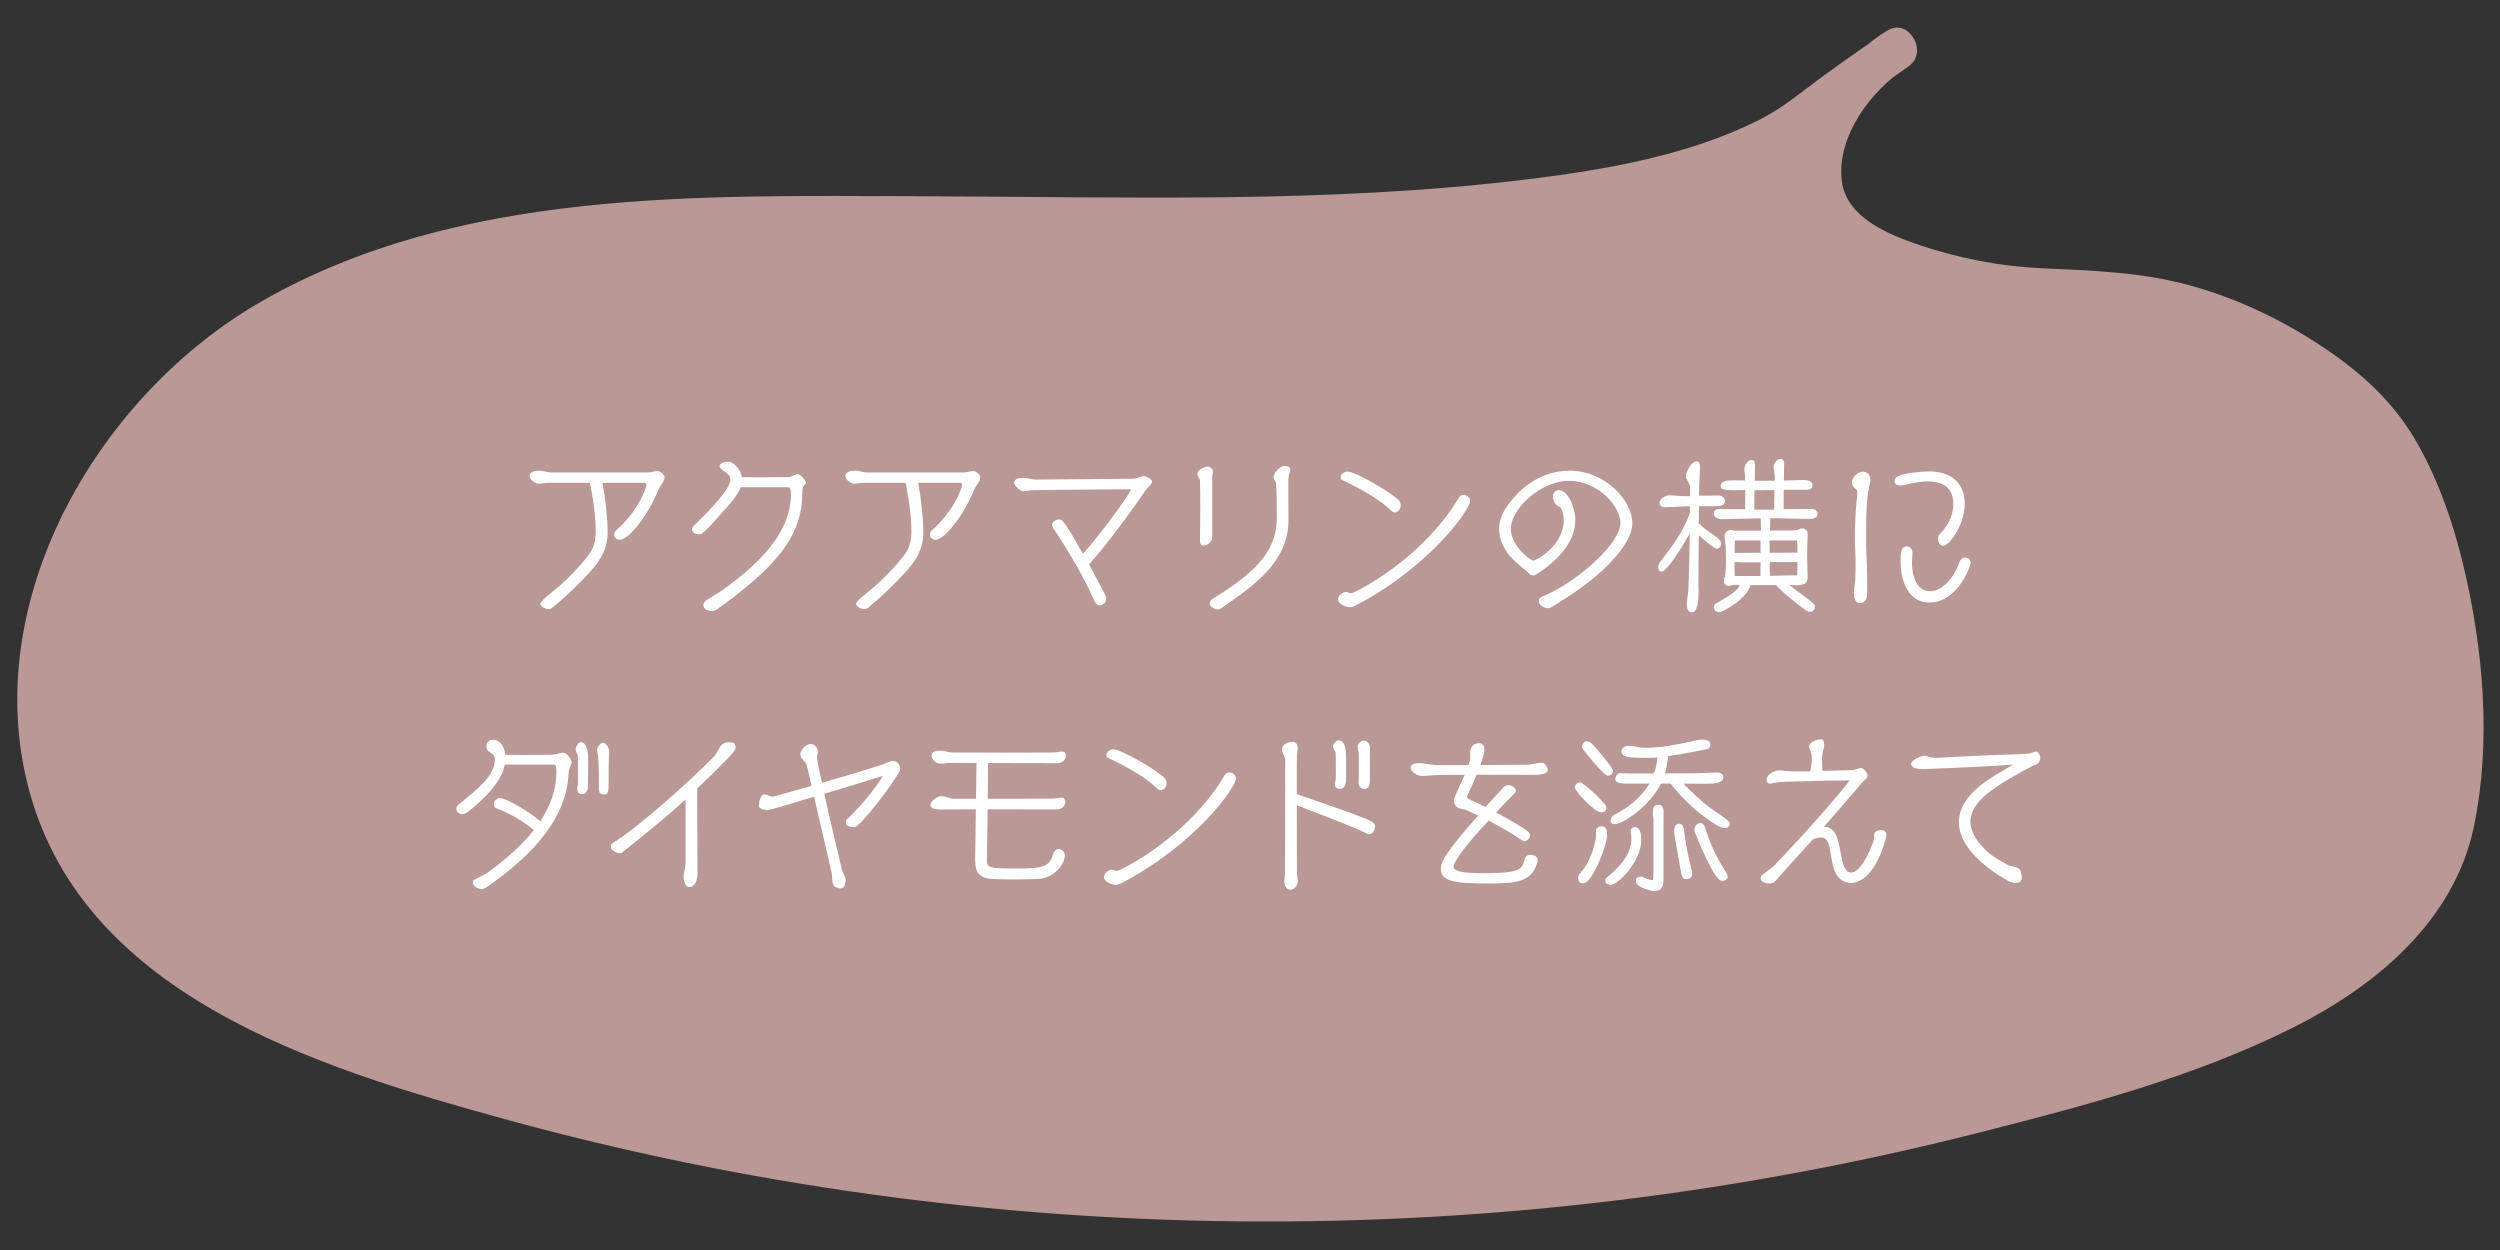 <?xml version="1.0" encoding="UTF-8"?><svg id="_レイヤー_2" xmlns="http://www.w3.org/2000/svg" xmlns:xlink="http://www.w3.org/1999/xlink" viewBox="0 0 180 90"><rect x="0" y="0" width="180" height="90" fill="#333333" stroke="none"/><defs><style>.cls-1{fill:#fff;}.cls-2{fill:#ba9896;}.cls-3{fill:none;}.cls-4{clip-path:url(#clippath);}</style><clipPath id="clippath"><rect class="cls-3" width="180" height="90"/></clipPath></defs><g id="Design"><g class="cls-4"><path class="cls-2" d="M136.55,3.55c-.3.18-.6.38-.89.6-3.41,2.58-5.95,7.88-3.79,11.22,2.45,3.8,11.71,5.48,16.08,5.48,8.21,0,14.58,2.21,21.06,7.28,7.05,5.52,9.38,21.6,7.72,30.65-1.69,9.18-11.2,14.02-19.69,16.9-41.32,13.98-86.72,14.36-128.25,1.09-9.21-2.94-18.99-7.2-23.6-16.06-6.74-12.96,1.44-29.96,13.66-37.29,12.22-7.33,27.02-7.67,41.1-7.78,25.73-.2,60.91,1.94,72.09-8.89l4.52-3.19Z"/><path class="cls-2" d="M135.79,2.26c-5.19,3.21-9.12,11.54-3.19,15.95,4.68,3.48,11.2,3.97,16.81,4.16,3.67.12,7.31.8,10.72,2.19,3.17,1.29,6.55,3.21,8.96,5.67,4.08,4.16,5.62,10.82,6.29,16.42s.96,12.53-2.55,17.49c-3.81,5.4-10.59,8.21-16.64,10.24-16.6,5.58-33.91,8.98-51.38,10.13-17.52,1.15-35.19.08-52.43-3.25-8.43-1.63-16.8-3.75-24.95-6.5-6.63-2.23-13.41-5.22-18.11-10.59C-.09,53.38,4.98,37.56,14.44,28.64c11.7-11.03,29.56-11.37,44.66-11.5s28.98.46,43.43-.54c6.28-.43,12.65-1.12,18.74-2.8,2.5-.69,4.98-1.58,7.29-2.79.99-.52,1.94-1.11,2.84-1.78.45-.34.91-.68,1.31-1.06.18-.17.23-.24.13-.16.1-.08.22-.15.33-.23,1.38-.99,2.77-1.95,4.15-2.93,1.56-1.11.07-3.71-1.51-2.59-1.43,1.01-2.88,2.01-4.3,3.04-1.64,1.18-3.05,2.43-4.88,3.35-5.08,2.54-10.97,3.56-16.56,4.25-14.51,1.79-29.25,1.27-43.83,1.23-15.85-.04-33.18-.57-47.39,7.56C7.3,28.29-1.26,42.7,1.91,56.16c3.64,15.46,20.95,20.7,34.37,24.4,17.26,4.75,35.17,7.22,53.08,7.38,17.82.16,35.69-1.97,52.97-6.35,7.7-1.95,15.71-4.05,22.84-7.64,5.9-2.97,11.54-7.65,12.95-14.43,1.27-6.09.68-12.77-.75-18.78-.72-3.02-1.75-6.02-3.27-8.73s-3.6-4.75-6.16-6.55c-3.1-2.17-6.54-3.88-10.19-4.89s-7.15-1.08-10.83-1.26c-2.94-.14-5.91-.72-8.7-1.66-2.2-.75-5.28-1.96-5.61-4.62-.4-3.19,2.14-6.6,4.71-8.19,1.64-1.01.13-3.61-1.51-2.59Z"/><path class="cls-1" d="M38.91,43.46q0-.16.84-.83c.71-.56,1.48-1.31,2.06-1.98.71-.82,1.08-1.25,1.08-2.36,0-1.68-.41-3.49-.42-3.53h-2.99c-.24,0-.47.06-.7.06-.26,0-.65-.29-.65-.56,0-.32.48-.37.7-.37.3,0,.59.13.89.13h6.91c.24,0,.46-.1.7-.1.22,0,.52.23.52.47,0,.14-.08.28-.18.43s-.2.3-.28.47c-.7,1.76-2.09,3.57-2.77,3.57-.19,0-.4-.13-.4-.35,0-.13.05-.24.14-.32,1.65-1.46,2.19-3.11,2.19-3.29,0-.08-.11-.14-.18-.14h-2.99c.17.88.37,2.49.37,3.55,0,1.16-.46,1.97-1.22,2.81-.8.89-1.78,1.83-2.71,2.6-.1.07-.17.14-.31.14-.19,0-.61-.16-.61-.4h0Z"/><path class="cls-1" d="M57.76,35.59c0,2.75-1.7,4.68-3.67,6.37-.8.68-1.55,1.27-2.41,1.87-.13.1-.31.17-.44.17-.29,0-.6-.18-.6-.43,0-.13.1-.28.29-.4.48-.3,1.02-.62,1.49-.97,2.07-1.55,4.52-3.77,4.52-6.56,0-.54-.04-.56-.31-.56h-3.3c-.25.64-.86,1.31-1.42,1.92-1.22,1.39-1.37,1.47-1.63,1.47-.19,0-.46-.12-.46-.35,0-.08.04-.17.1-.23.59-.59,2.67-2.57,2.67-3.35,0-.34-.29-.5-.53-.67-.1-.07-.25-.18-.25-.31,0-.25.47-.32.64-.32.35,0,.88.54.97,1.12.46,0,.92.01,1.38.01.66,0,1.32-.02,1.98-.02.13,0,.23-.06.34-.11.1-.05.2-.11.31-.11.19,0,.59.46.59.61,0,.07-.07.16-.13.22-.06.07-.12.18-.12.41v.23Z"/><path class="cls-1" d="M61.64,43.46q0-.16.84-.83c.71-.56,1.48-1.31,2.06-1.98.71-.81,1.08-1.25,1.08-2.36,0-1.68-.41-3.49-.42-3.53h-2.99c-.24,0-.47.06-.7.06-.26,0-.65-.29-.65-.56,0-.32.48-.37.7-.37.3,0,.59.13.89.13h6.91c.24,0,.46-.1.7-.1.22,0,.52.23.52.47,0,.14-.08.28-.18.43-.1.16-.2.3-.28.47-.7,1.76-2.09,3.57-2.77,3.57-.19,0-.4-.13-.4-.35,0-.13.05-.24.14-.32,1.65-1.46,2.19-3.11,2.19-3.29,0-.08-.11-.14-.18-.14h-2.99c.17.88.37,2.49.37,3.55,0,1.16-.46,1.97-1.22,2.81-.8.89-1.78,1.83-2.71,2.6-.1.07-.17.14-.31.14-.19,0-.61-.16-.61-.4h0Z"/><path class="cls-1" d="M81.42,34.48c.24,0,.42-.05.56-.1.12-.04.25-.1.37-.1.18,0,.6.23.6.4,0,.08-.07.19-.16.28-.04.05-.1.1-.13.13-.04.04-.08.08-.11.12-1.14,1.66-2.81,3.95-4.14,5.43,1.21,2.21,1.24,2.35,1.24,2.45,0,.37-.32.49-.49.49-.19,0-.29-.16-.36-.3-.79-1.79-1.8-3.5-3-5.31-.04-.06-.05-.11-.05-.17,0-.23.29-.4.49-.4.25,0,.36.05,1.73,2.47.88-.94,2.94-3.63,3.48-4.64-2.3,0-4.71.04-7.08.06-.24,0-.47.08-.7.08s-.65-.4-.65-.62c0-.3.43-.34.65-.34.32,0,.61.12.94.12l6.8-.06Z"/><path class="cls-1" d="M87.28,38.7c0,.31-.35.58-.64.58-.22,0-.24-.2-.24-.36,0-.73.02-1.48.02-2.21,0-.53,0-1.74-.02-2.09-.01-.18-.19-.3-.19-.5,0-.31.52-.52.77-.52.19,0,.35.19.35.37,0,.08-.02.17-.04.24-.01.05-.01.08-.01.13v4.35ZM87.7,43.88c-.11,0-.61-.12-.61-.44,0-.08.07-.23.17-.29,2.42-1.52,4.67-3.07,4.67-5.83,0-.83-.01-2.11-.05-2.49-.01-.17-.18-.29-.18-.48,0-.29.44-.8.77-.8.17,0,.43.01.43.28,0,.05,0,.1-.02.14-.05.1-.12.26-.12.82,0,.88.01,1.79.01,2.66,0,2.96-2.41,4.67-4.82,6.33-.06.05-.17.11-.24.11Z"/><path class="cls-1" d="M97.72,43.54c-.14.07-.36.18-.54.18-.24,0-.84-.23-.84-.55,0-.3.35-.55.6-.55.05,0,.1.02.14.05.05.02.08.04.16.04s.16-.01.22-.05c2.21-1.06,5.71-3.6,7.58-6.84.06-.11.18-.19.31-.19.24,0,.5.17.5.44,0,.59-2.79,4.63-8.13,7.47ZM100.12,36.72c-.77-.73-1.92-1.42-3.5-2.16-.07-.04-.1-.12-.1-.18,0-.25.3-.43.5-.43.6,0,3.33,1.62,3.73,2.11.07.1.1.22.1.32,0,.23-.16.52-.42.52-.12,0-.23-.1-.31-.18Z"/><path class="cls-1" d="M111.75,43.69c-.1.05-.19.1-.3.1-.25,0-.66-.2-.66-.52,0-.18.18-.29.23-.31.22-.11.44-.19.66-.3,2.09-1.03,4.99-3.54,4.99-5.02,0-1.1-1.51-3.02-3.74-3.02-1.96,0-4.15,2.01-4.15,3.44,0,1.25,1.39,2.3,1.64,2.3.18,0,2.17-1.07,2.17-2.91,0-.23-.08-.67-.2-.86-.06-.08-.13-.11-.22-.16-.22-.12-.36-.43-.36-.67,0-.26.17-.47.44-.47.58,0,1.17,1.15,1.17,2.16,0,1.67-1.43,3.01-2.71,3.85-.12.08-.23.13-.32.13-.11,0-.2-.05-.32-.16-.11-.1-.25-.24-.4-.35-.95-.74-1.73-1.63-1.73-2.83,0-.52.17-1.01.44-1.44,1.02-1.62,2.69-2.76,4.64-2.76,2.57,0,4.51,2.17,4.51,3.79,0,1.51-2.16,3.77-5.01,5.52-.26.16-.52.35-.78.49Z"/><path class="cls-1" d="M122.3,42.46c0,.88-.1,1.63-.48,1.63-.3,0-.37-.3-.37-.54,0-.41.11-.8.12-1.2.04-.89.05-1.79.07-2.67l.02-1.27c-.46.82-1.61,2.75-2.04,2.75-.14,0-.23-.19-.23-.31,0-.13.05-.26.13-.37.9-1.2,1.66-2.15,2.15-3.55v-.48c-.12,0-.25.01-.37.01-.49.01-.98.06-1.47.06-.19,0-.34-.12-.34-.32,0-.32.46-.54.73-.54.3,0,.61.06.91.06h.55v-.71c0-.14-.29-.54-.29-.7,0-.34.38-1.09.77-1.09.2,0,.24.19.24.36,0,.5-.05,1.02-.06,1.52-.01.19-.01.4-.01.59.4-.01.79-.01,1.16-.01h.28c.22,0,.43.17.43.4,0,.34-.44.37-.7.37h-1.18c0,.41-.01.82-.01,1.22.59.65,1.48,1.01,1.58,1.34.01.05.04.11.04.16,0,.18-.16.34-.34.34-.16,0-.86-.61-1.28-.97-.01,1-.02,1.99-.02,2.99v.95ZM129.65,42.12s-.1.01-.14.01h-.65c.56.47,1.38,1.01,1.74,1.36.06.06.07.12.07.2,0,.17-.13.36-.31.36-.14,0-.32-.08-.43-.17-.58-.41-1.81-1.43-2.05-1.75h-1.83c-.38,1.12-2.1,1.95-2.24,1.95-.2,0-.42-.13-.42-.35,0-.12.05-.22.16-.28,1.33-.75,1.69-1.09,1.69-1.34h-.35c-.16,0-.3.08-.46.08-.13,0-.32-.18-.32-.31,0-.23.11-.36.12-.56.02-.32.04-.65.04-.97s-.02-.62-.02-.94c0-.25-.08-.5-.08-.77,0-.3.18-.48.48-.48.06,0,.12.01.17.05h1.97c0-.3-.01-.59-.02-.89-.91.01-1.88.04-2.76.06h-.04c-.26,0-.58-.12-.58-.43,0-.25.25-.3.49-.3.12,0,.23.01.31.01.48.01.97.01,1.46.01.01-.42.01-.83.01-1.25v-.14c-.3,0-.59.01-.89.01-.53,0-.89-.04-.89-.28,0-.37.47-.42.74-.42h1.03c0-.12-.01-.25-.01-.37,0-.14-.05-.3-.05-.44,0-.25.23-.66.52-.66.16,0,.25.13.25.28,0,.4-.01.79-.02,1.19v.02h1.44c0-.17,0-.37-.02-.54-.02-.14-.06-.3-.06-.44,0-.25.23-.59.5-.59.17,0,.26.14.26.3,0,.4-.01.79-.02,1.19v.07l1.4-.04h.05c.23,0,.61.07.61.38,0,.25-.24.32-.44.32h-1.63c-.01.47-.01.94-.01,1.4.68,0,1.35-.01,2.03-.02.24,0,.42.2.42.3,0,.35-.28.42-.54.42-.84,0-1.99-.05-2.87-.05-.01.3-.02.59-.02.89h.96c.56,0,.86,0,1.01-.04.12-.04.26-.12.38-.12.16,0,.36.19.36.35,0,.5-.04,1.02-.04,1.52,0,.56.04,1.12.04,1.68,0,.25-.16.5-.43.5h-.05ZM125.37,40.48c-.17,0-.32-.01-.49-.01,0,.34.02.66.02,1h1.85c.01-.32.01-.66.01-.98h-1.39ZM126.76,38.91h-1.85l-.02.9c.62,0,1.25-.01,1.87-.01v-.89ZM127.16,35.29c-.28,0-.56.01-.84.01-.01.47-.01.92-.01,1.39h1.43c.01-.47.02-.94.02-1.4h-.6ZM129.42,39.52c0-.2,0-.41-.04-.61h-1.97s0,.89,0,.89c.67,0,1.33-.01,2-.01v-.26ZM127.42,40.48c0,.32,0,.66.02.98.65-.01,1.31-.04,1.96-.04,0-.31.02-.64.02-.95h-2Z"/><path class="cls-1" d="M134.66,34.66c-.25,1.07-.3,1.86-.3,4.09,0,1.03.08,1.99.08,3.09,0,.85,0,.89-.04,1.16-.02.23-.26.43-.49.43-.36,0-.43-.46-.43-.72,0-.35.08-.68.1-1.02.02-.43.02-.86.02-1.29,0-.53-.05-1.06-.05-1.58,0-1.07.05-2.15.17-3.21.01-.06.01-.11.01-.17,0-.11-.05-.19-.2-.31-.12-.1-.19-.24-.19-.4,0-.37.42-.77.79-.77.37,0,.54.3.54.64v.06ZM139.53,38.8c0-.14.06-.28.16-.37.76-.76.95-1.61.95-2.12,0-1.19-.73-1.65-1.86-1.65-.55,0-1.08.14-1.62.24-.12.02-.24.06-.37.06-.19,0-.38-.11-.38-.32,0-.2.14-.31.31-.38.47-.2,1.66-.32,2.17-.32,1.49,0,2.57.76,2.57,2.33s-1.15,3.03-1.54,3.03c-.24,0-.38-.26-.38-.48ZM138.94,43.39c-1.56,0-2.1-1.57-2.1-2.99,0-.64.05-1.06.43-1.06.3,0,.43.24.43.5,0,.22-.04.44-.04.66,0,.83.26,2.07,1.31,2.07.79,0,1.45-.76,1.8-1.4.13-.24.22-.47.32-.72.07-.17.22-.31.42-.31.23,0,.37.18.37.4,0,.06-.01.12-.04.18-.42,1.25-1.46,2.66-2.91,2.66Z"/><path class="cls-1" d="M34.05,63.52s.02-.14.07-.17c.31-.17.66-.3.95-.5,1.4-1,2.53-2.03,3.37-3.09-.88-.7-1.77-1.21-2.69-1.56-.13-.05-.2-.16-.2-.31,0-.22.24-.43.44-.43.46,0,2.25,1.06,2.91,1.67.76-1.15,1.16-2.33,1.16-3.54,0-.49-.06-.54-.24-.54h-3.48c-.11.59-.48,1.68-2.65,3.41-.11.08-.25.16-.4.16-.19,0-.44-.13-.44-.37,0-.1.06-.23.13-.29,1.59-1.29,2.65-2.15,2.65-3.32,0-.49-.61-.37-.61-.91,0-.29.2-.47.47-.47.47,0,.83.42.89,1.09.5,0,1.07.01,1.51.01.64,0,1.6-.01,1.9-.02.2-.01.41-.08.61-.13.06-.01.12-.02.17-.02.23,0,.59.49.59.71h0c0,.06-.01.1-.04.14-.02.04-.17.37-.18.61-.13,3.12-2.36,5.78-5.94,8.25-.11.07-.23.11-.35.11-.2,0-.61-.19-.61-.46h0ZM41.56,56.84c0-.19.06-.37.06-.56,0-.42,0-1.22-.01-1.79,0-.08-.05-.17-.08-.25s-.08-.18-.08-.28c0-.19.18-.52.37-.52.5,0,.53.94.53,1.28,0,.49-.01,1.28-.01,1.78,0,.24-.06.68-.4.68-.24,0-.37-.1-.37-.35ZM43.86,54.11c-.04.76-.04,1.62-.04,2.43,0,.52-.1.67-.28.67-.23,0-.42-.08-.42-.35,0-.78,0-1.68-.05-2.34-.01-.18-.08-.36-.08-.54,0-.16.24-.5.4-.5.26,0,.47.37.47.6v.02Z"/><path class="cls-1" d="M49.38,57.54c-1.43,1.31-2.93,2.51-4.55,3.81-.05.05-.13.08-.2.08-.23,0-.65-.22-.65-.44,0-.12.04-.24.14-.3,1.69-.98,5.85-4.71,7.28-6.22.16-.17.26-.39.38-.59.26-.43.44-.43.89-.43.2,0,.3.19.3.34,0,.11-.04.21-.11.29-.48.6-1.69,1.77-2.66,2.69v1.16c0,1.68.01,3.55.02,5.03,0,.31-.16.91-.58.91-.34,0-.42-.52-.42-.74,0-.34.14-.65.14-.98v-4.59Z"/><path class="cls-1" d="M60.88,63.41c0,.2-.08.56-.35.56-.12,0-.28-.05-.37-.1-.23-.11-.23-.44-.25-.66-.01-.07-.01-.23-.02-.31-.04-.19-.18-.74-.25-1.09-.25-1.14-.67-2.9-1.03-4.45-.25.08-3.19.98-3.38.98h-.01c-.06,0-.3-.06-.41-.11-.16-.07-.17-.17-.17-.3,0-.2.13-.73.4-.73h.02c.18.01.36.14.54.16h.07s.04,0,2.76-.78c-.11-.49-.24-1.07-.36-1.55-.02-.08-.2-.26-.25-.31-.02-.03-.2-.19-.2-.4,0-.28.38-.76.74-.76.25,0,.52.24.52.52,0,.1-.02.18-.04.28-.01.06-.01.12-.01.19,0,.24.2,1.16.35,1.81,1.46-.42,2.94-.85,4.38-1.32.2-.07.52-.26.74-.26.28,0,.52.33.52.56,0,.11-.05.22-.13.34l-.3.46c-.46.74-2.48,3.42-2.88,3.42-.37,0-.61-.13-.61-.32,0-.12.01-.2.11-.28.53-.42,2.27-2.45,2.53-3.09-1.5.48-2.87.89-4.19,1.28.38,1.78,1.26,5.43,1.28,5.5.08.24.24.47.26.72v.04Z"/><path class="cls-1" d="M70.21,62.01l.05-3.74c-.98,0-1.9.01-2.54.01-.19,0-.73-.01-.73-.32,0-.28.5-.64.78-.64.31,0,.6.19.91.19h1.59l.04-2.57c-.64,0-1.28-.01-1.91-.01-.23,0-.46.06-.68.06-.29,0-.65-.29-.65-.59,0-.34.42-.35.67-.35.13,0,.28.02.4.06.13.04.28.07.4.07,1.31,0,2.6.01,3.91.01,1.13,0,2.27-.01,3.39-.01.22,0,.42-.07.64-.07.17,0,.26.12.26.28,0,.37-.29.56-.64.56-1.57,0-3.26,0-4.96-.01l-.02,2.57h.48c3.53,0,4.03-.01,4.2-.01.22,0,.42-.07.64-.07.17,0,.26.13.26.29,0,.37-.29.56-.64.56-1.22,0-3.15-.01-4.95-.01l-.05,3.67c0,.55.26.59,1.82.59,1.88,0,2.63,0,2.9-.9.12-.42.28-.49.46-.49.26,0,.43.23.43.47,0,.5-.67,1.61-1.91,1.67-.32.02-1.03.04-1.76.04-.53,0-1.07-.01-1.49-.03-.97-.04-1.29-.47-1.29-1.23v-.04Z"/><path class="cls-1" d="M80.86,63.53c-.14.07-.36.18-.54.18-.24,0-.84-.23-.84-.55,0-.3.35-.55.6-.55.05,0,.1.02.14.05.05.02.08.04.16.04s.16-.01.22-.05c2.21-1.05,5.71-3.6,7.58-6.84.06-.11.18-.19.31-.19.24,0,.5.17.5.44,0,.59-2.79,4.63-8.13,7.47ZM83.26,56.72c-.77-.73-1.92-1.42-3.5-2.16-.07-.04-.1-.12-.1-.18,0-.25.3-.43.5-.43.6,0,3.33,1.62,3.73,2.11.07.1.1.22.1.32,0,.23-.16.52-.42.52-.12,0-.23-.1-.31-.18Z"/><path class="cls-1" d="M93.38,57.18c5.61,1.94,5.62,1.96,5.62,2.36,0,.22-.18.53-.43.53-.05,0-.22-.1-.41-.18-2.07-.91-3.24-1.29-4.79-1.91,0,1.61.01,3.23.01,4.83,0,.23.06.44.06.67,0,.26-.24.58-.54.58s-.43-.35-.43-.59c0-.21.05-.42.05-.63,0-2.72.02-5.96.02-8.18,0-.05-.1-.25-.12-.3-.06-.13-.12-.28-.12-.42,0-.35.47-.53.76-.53.31,0,.37.26.37.49,0,.17-.04.32-.05.49-.01.28-.01.59-.01.88v1.91ZM96.92,56.18c0,.26-.1.61-.43.61-.2,0-.37-.07-.37-.31,0-.13.06-.37.06-.49,0-.43,0-1.3-.01-1.76,0-.05-.07-.19-.1-.23-.05-.1-.1-.19-.1-.25,0-.16.24-.44.4-.44.55,0,.55.86.55,1.33v1.55ZM97.82,56.2c0-.07.01-.16.01-.2v-1.75s-.01-.08-.02-.13c-.01-.05-.04-.12-.04-.16-.01-.07-.02-.13-.02-.21,0-.17.22-.43.4-.43.31,0,.49.25.49.52v.02c0,.1-.01.38-.01,2.34,0,.2-.04.6-.34.6-.28,0-.43-.1-.47-.41v-.19Z"/><path class="cls-1" d="M107.74,58.51c.72.38,1.39.77,1.74.99.64.42.67.44.67.66,0,.19-.18.41-.4.41-.06,0-.12-.05-.17-.07-.77-.52-1.57-.98-2.4-1.42-1.74,1.85-2.52,2.99-2.52,3.3,0,.34.49.49,2.24.49,2.4,0,2.7-.26,2.84-.9.06-.26.17-.42.44-.42.53,0,.53.35.53.37,0,.05,0,.08-.01.13-.41,1.46-1.44,1.56-3.67,1.56-2.29,0-3.29-.16-3.29-1.04,0-.58.48-1.36,2.69-3.85l-.86-.4c-.18-.07-.34-.06-.52-.13-.2-.08-.37-.29-.37-.52,0-.13.05-.26.1-.38.08-.2.41-.88.67-1.5h-.59c-1.14,0-1.31.01-1.37.01-.37.02-.86.07-1.12.07-.31,0-.8-.29-.8-.6s.43-.32.66-.32c.18,0,.35.02.52.06.41.07.79.08,1.2.08h1.77c.08-.22.14-.38.14-.46v-.08c0-.11-.01-.21-.01-.34,0-.5.31-.7.65-.7.28,0,.38.24.38.47,0,.2-.12.63-.29,1.1,1.14,0,2.27-.01,3.39-.02.32,0,.65-.14.97-.14.04,0,.16,0,.19.02.13.08.3.34.3.49,0,.34-.64.36-1.14.36-1.33,0-2.66-.01-3.99-.01-.24.59-.49,1.15-.62,1.41-.01.04-.07.13-.07.18,0,.14.32.25.43.3.28.12.59.26.91.43l.28-.31.71-.77c.12-.12.22-.28.35-.38.06-.05.2-.11.29-.11.2,0,.55.16.55.4,0,.05-.01.11-.05.14-.34.36-.7.71-1.04,1.07l-.32.35Z"/><path class="cls-1" d="M115.3,58.49c-.53,0-1.91-1.56-1.91-1.79,0-.19.16-.37.35-.37.29,0,1.76,1.42,1.9,1.73.01.04.01.1.01.14,0,.21-.17.29-.35.29ZM113.61,63.27c0-.14.07-.3.17-.41.84-.92,1.14-2.36,1.14-2.75,0-.07-.02-.19-.02-.26,0-.22.19-.36.4-.36.4,0,.41.37.41.61,0,.78-1.07,3.5-1.71,3.5-.32,0-.37-.22-.37-.34ZM115.75,55.85c-.26,0-1.61-1.67-1.82-1.97-.02-.04-.02-.08-.02-.13,0-.18.16-.38.35-.38.06,0,.12.02.18.05.28.12,1.44,1.61,1.64,1.92.04.06.06.13.06.2,0,.18-.22.31-.38.31ZM115.6,63.4c0-.08,0-.14.07-.2.88-.72,1.79-1.63,1.79-2.84,0-.16-.05-.29-.05-.44,0-.23.07-.36.32-.36.42,0,.44.64.44.94,0,1.51-1.66,3.21-2.21,3.21-.22,0-.37-.11-.37-.3ZM119.61,56.41c-.98,1.82-2.84,2.93-3.37,2.93-.14,0-.28-.06-.28-.26,0-.18.14-.36.29-.43,1.46-.73,2.21-1.72,2.51-2.23h-1.57c-.41,0-.89-.02-.89-.33,0-.2.14-.42.36-.42.26,0,.52.02.78.02h1.65c.14-.4.22-.76.24-1.15-.13.01-.28.02-.42.02h-.35c-1.31,0-1.81-.02-1.81-.48,0-.29.31-.38.56-.38.2,0,.4.04.59.08.23.06.42.06.65.06,1.09,0,2.18-.23,3.25-.46.25-.06.53-.13.79-.13.23,0,.56.08.56.36,0,.16-.1.29-.24.32-.06.01-1.71.37-2.81.51-.04.42-.11.85-.22,1.24h1.97c.61,0,1.21-.05,1.82-.06.24,0,.41.16.41.34,0,.47-.71.47-1.43.47-.48,0-.96-.01-1.44-.01.38.43,1.43,1.42,2.18,1.93.89.59,1.15.78,1.15.96,0,.23-.2.32-.42.32-.35,0-2.41-1.33-3.83-3.21h-.71ZM119,63.36c.02-.08.05-.18.05-.71v-3.59c0-.19-.05-.37-.05-.56,0-.31.08-.56.44-.56.2,0,.34.25.34.43-.01.68-.01.86-.01,5.09,0,.46-.23.7-.68.7-.04,0-1.31-.22-1.31-.72,0-.24.11-.32.4-.32.14,0,.48.25.79.25h.04ZM121.35,63.3c-.23,0-.29-.36-.32-.54-.48-2.64-.49-2.75-.49-2.91,0-.23.06-.54.35-.54.19,0,.32.19.35.36.06.55.13,1.02.26,1.68.12.62.34,1.34.34,1.56,0,.31-.23.39-.48.39ZM124.02,63.42s-.06,0-.1-.01c-.54-.13-1.68-2.95-1.91-3.55-.01-.04-.01-.12-.01-.16.01-.2.19-.44.42-.44.3,0,.35.35.42.56.42,1.25.76,1.88,1.33,2.82.05.08.23.35.23.44,0,.23-.19.34-.38.34Z"/><path class="cls-1" d="M127.76,63.51c-.06.07-.3.1-.38.1-.19,0-.62-.1-.62-.35,0-.08.02-.16.08-.22.2-.2.64-.46.9-.72.43-.43,3.31-3.45,5.45-6.13h-.3c-1.52,0-3.03.08-4.56.1-.3,0-.78.13-.9.13-.16,0-.24-.16-.24-.3,0-.34.56-.65.86-.65.24,0,.76.06.95.07h1.34c.08-.44.11-.67.11-.83,0-.3-.01-.42-.11-.67-.04-.1-.08-.18-.08-.29,0-.36.64-.52.83-.52.23,0,.25.23.25.39,0,.11-.01.21-.04.3l-.07.29c-.02.14-.04.29-.04.43,0,.29,0,.59.02.86.7-.02,1.4-.04,2.1-.05.22,0,.55-.16.68-.16.19,0,.47.36.47.55,0,.21-.26.35-.35.46-.86,1.01-1.72,2-2.59,3l-.2.23h.02c.42,0,.67.23.84.58.28.58.35,1.54.53,2.11.11.34.29.6.59.6.7,0,1.43-1.75,1.6-2.3.04-.11.04-.22.04-.34,0-.24.1-.41.53-.41.23,0,.35.16.35.36,0,.19-.79,3.44-2.57,3.44-.54,0-.96-.37-1.15-.85-.25-.61-.28-1.47-.44-1.94-.11-.3-.24-.48-.58-.48-.19,0-.4.07-.56.14l-2.17,2.4-.58.65Z"/><path class="cls-1" d="M146.39,55.12c-2.66,1.4-4.52,2.55-4.52,4.03,0,.61.32,1.25.95,1.91.54.58,1.27.96,1.77,1.23.23.13.37.04.73.23.18.08.25.48.25.7,0,.29-.3.36-.46.36-.17,0-.34-.06-.47-.13-.53-.28-3.6-2-3.6-4.25,0-.82.4-1.61,1.19-2.34.83-.77,1.91-1.31,2.71-1.81l-.34.02c-1.1.11-6.03.31-6.1.31-.42,0-.9-.06-.9-.38,0-.29.74-.58.96-.59.06,0,.14.02.2.05.19.07.35.1.56.1h.14c.4,0,.79-.04,1.19-.06,1-.05,2.59-.13,3.59-.16,1.71-.04,1.86-.06,2.17-.18.02-.01.13-.05.17-.05.18,0,.32.28.32.46s-.14.43-.31.48l-.22.07Z"/></g></g></svg>